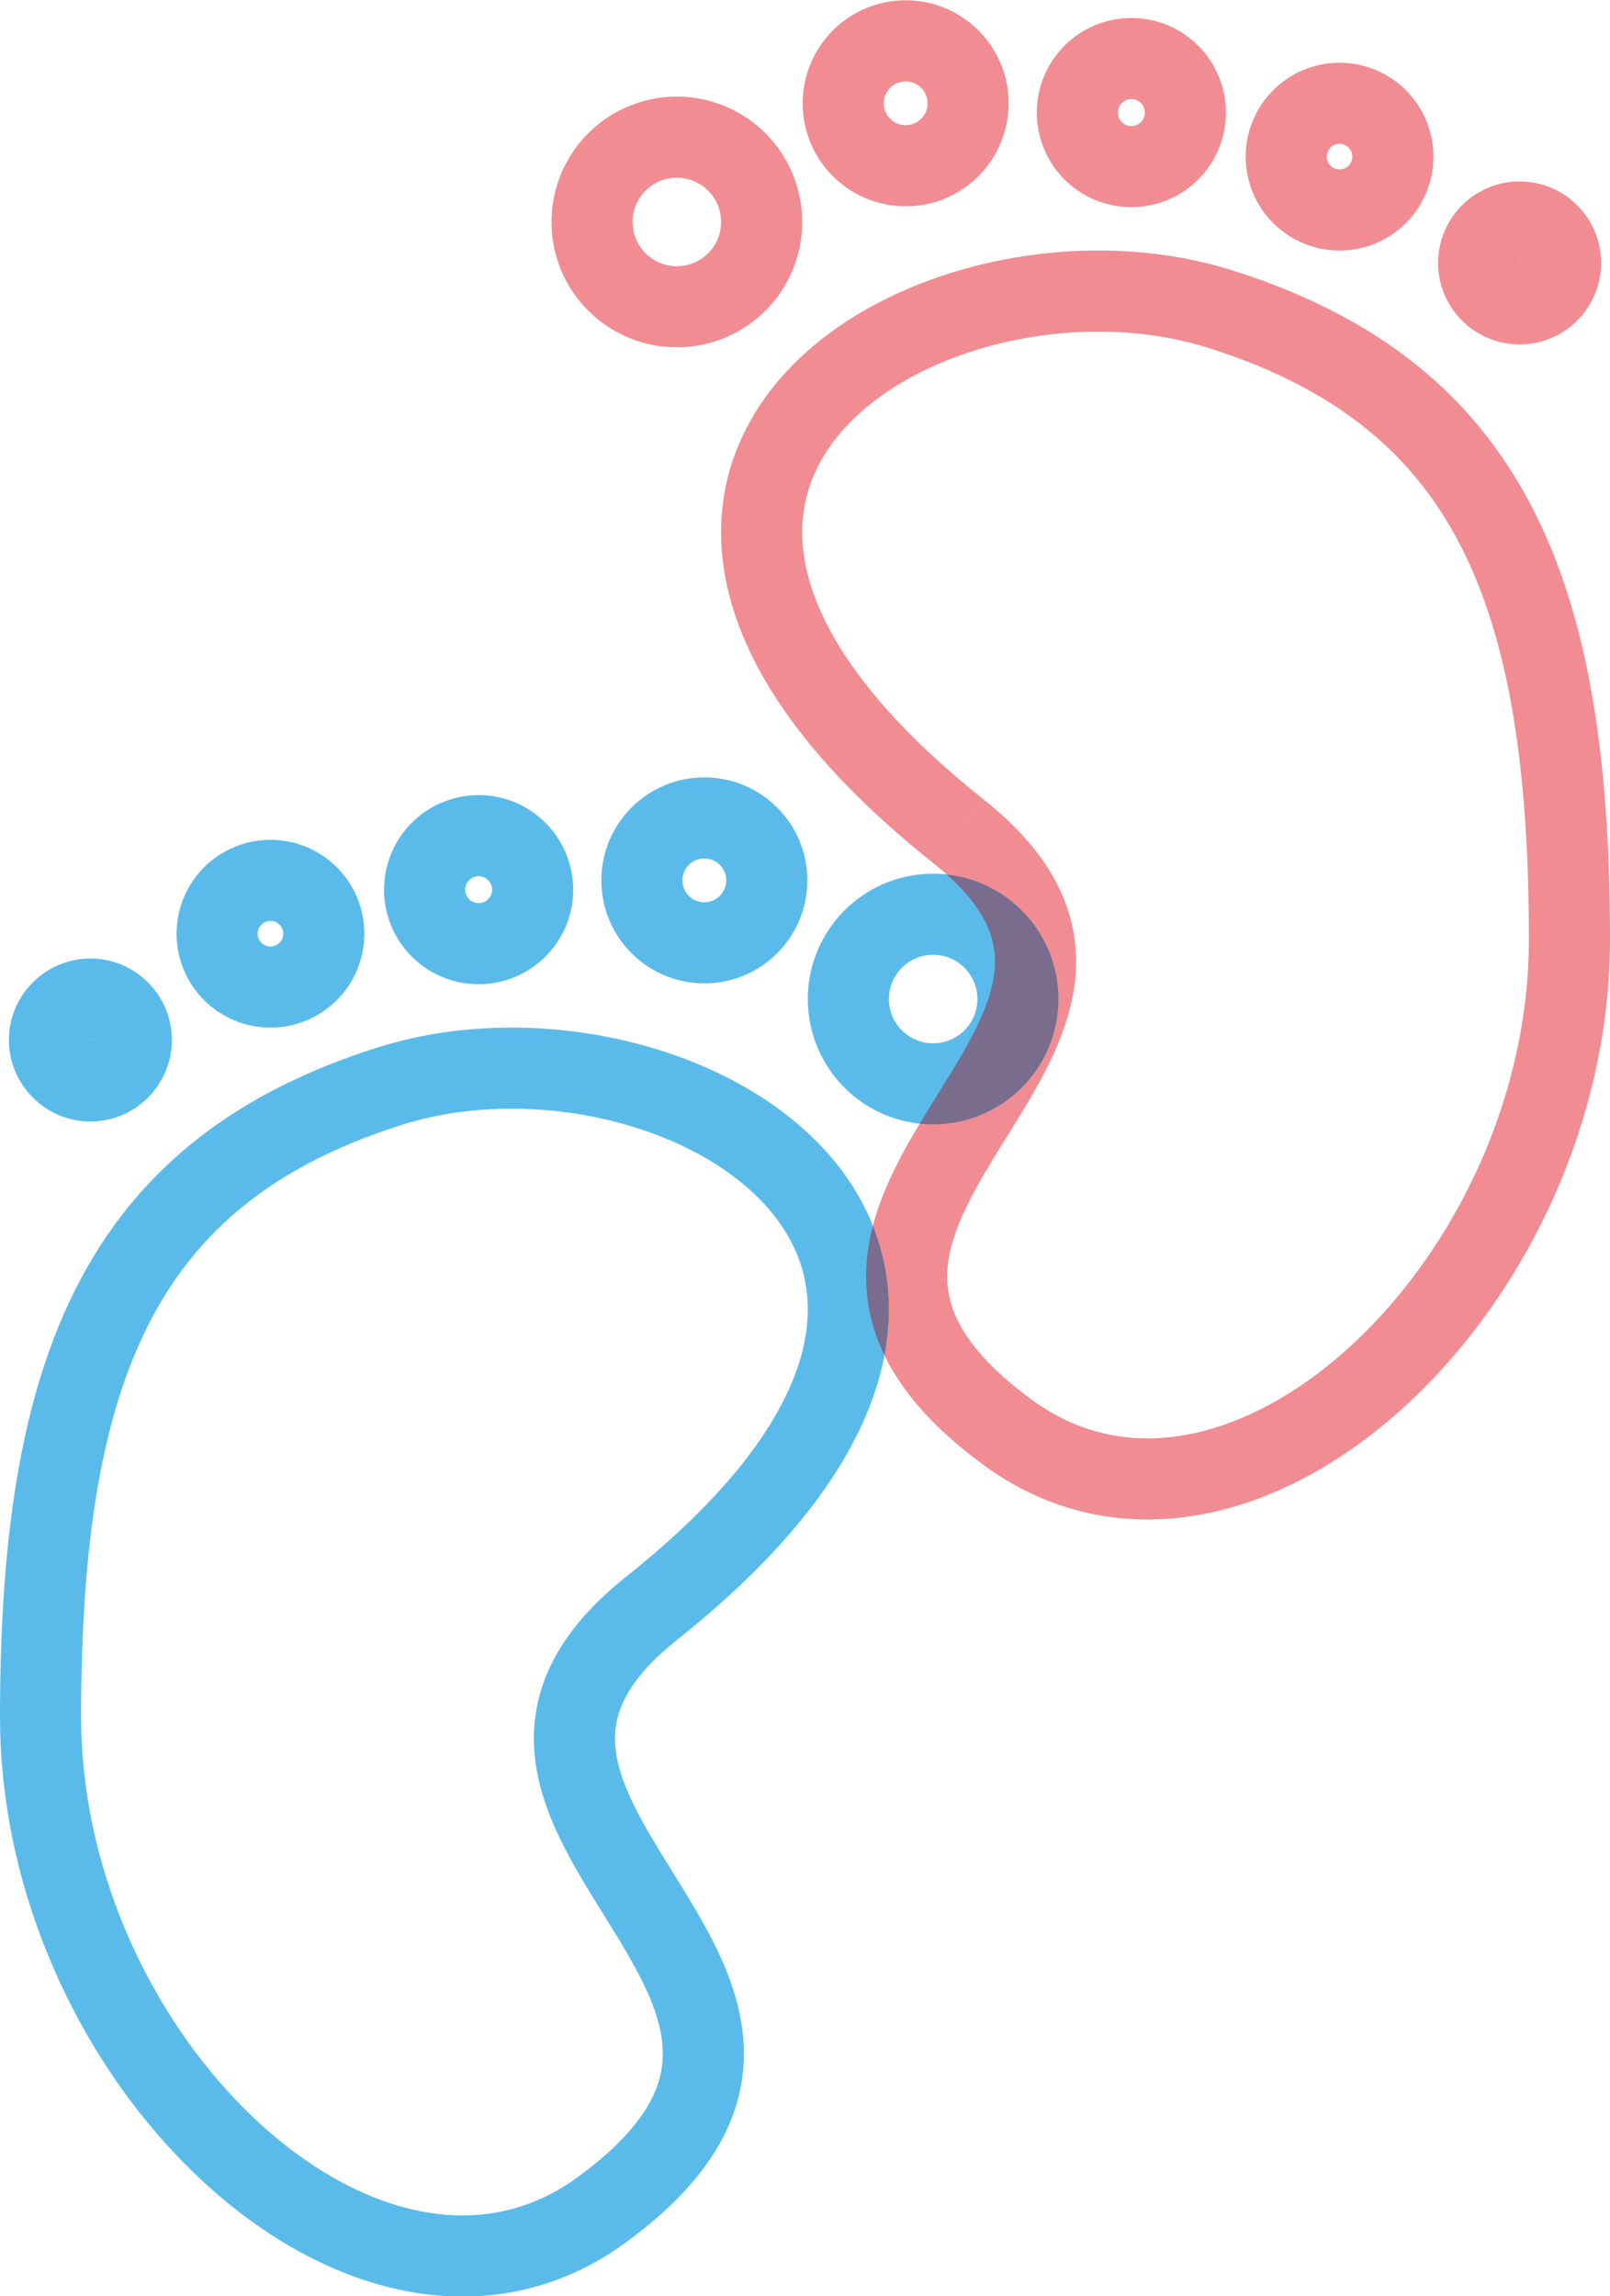 <?xml version="1.0" encoding="UTF-8"?><svg xmlns="http://www.w3.org/2000/svg" xmlns:xlink="http://www.w3.org/1999/xlink" height="339.7" preserveAspectRatio="xMidYMid meet" version="1.0" viewBox="93.5 42.7 238.2 339.7" width="238.2" zoomAndPan="magnify"><g id="change1_1"><path d="M189.89,280.644l-3.734-4.696c-4.646,3.693-8.065,7.505-10.346,11.555 c-1.136,2.022-1.979,4.096-2.524,6.182c-0.547,2.086-0.798,4.177-0.798,6.214c0,2.567,0.393,5.043,1.028,7.395 c1.118,4.12,2.95,7.882,4.955,11.457c3.02,5.347,6.463,10.334,9.002,15.035c1.273,2.345,2.318,4.602,3.019,6.727 c0.705,2.13,1.068,4.111,1.068,6.004c-0.001,1.299-0.166,2.565-0.542,3.886c-0.567,1.973-1.617,4.101-3.507,6.497 c-1.886,2.391-4.624,5.026-8.458,7.835c-2.746,2.01-5.54,3.424-8.387,4.353c-2.846,0.925-5.752,1.366-8.732,1.368 c-6.273,0.003-12.94-1.995-19.479-5.794c-4.897-2.845-9.692-6.692-14.105-11.333c-6.623-6.961-12.37-15.707-16.423-25.421 c-4.059-9.716-6.426-20.386-6.424-31.228c-0.001-12.654,0.727-23.821,2.379-33.543c1.238-7.293,2.99-13.768,5.312-19.481 c3.495-8.577,8.208-15.436,14.606-21.09c6.406-5.642,14.595-10.117,25.211-13.469c5.044-1.593,10.577-2.377,16.173-2.376 c5.615-0.002,11.291,0.787,16.583,2.272c3.969,1.113,7.72,2.614,11.073,4.436c5.036,2.735,9.142,6.187,11.902,10.043 c1.384,1.93,2.443,3.961,3.165,6.101c0.718,2.14,1.104,4.394,1.105,6.829c0,2.462-0.398,5.115-1.315,8.004 c-1.377,4.33-3.944,9.193-8.094,14.495c-4.147,5.298-9.87,11.023-17.444,17.045L189.89,280.644l3.734,4.697 c10.883-8.656,18.643-17.041,23.777-25.208c2.564-4.084,4.465-8.116,5.729-12.085c1.263-3.967,1.881-7.874,1.881-11.643 c0.01-6.631-1.942-12.784-5.23-18.005c-2.464-3.925-5.65-7.352-9.308-10.285c-5.493-4.401-12.046-7.715-19.099-9.965 c-7.054-2.245-14.618-3.426-22.191-3.427c-6.707,0.002-13.426,0.928-19.783,2.931c-10.531,3.321-19.451,7.818-26.84,13.662 c-5.541,4.377-10.195,9.503-13.99,15.316c-5.7,8.726-9.457,18.934-11.792,30.566c-2.337,11.638-3.275,24.734-3.277,39.484 c0,11.191,2.161,22.077,5.883,32.124c5.593,15.07,14.662,28.275,25.559,37.896c5.453,4.806,11.374,8.717,17.604,11.457 c6.223,2.736,12.774,4.299,19.388,4.299c4.176,0.002,8.368-0.628,12.448-1.957c4.081-1.328,8.042-3.354,11.765-6.084 c6.006-4.406,10.336-8.858,13.22-13.553c1.438-2.344,2.5-4.745,3.188-7.159c0.692-2.415,1.006-4.834,1.004-7.185 c0.001-2.62-0.385-5.148-1.015-7.55c-1.109-4.211-2.941-8.055-4.951-11.682c-3.026-5.427-6.489-10.432-9.034-15.084 c-1.277-2.318-2.32-4.531-3.018-6.59c-0.701-2.062-1.053-3.947-1.053-5.711c0-1.072,0.127-2.106,0.405-3.172 c0.422-1.592,1.186-3.277,2.557-5.175c1.372-1.893,3.363-3.981,6.174-6.213L189.89,280.644" fill="#5ABBEB"/></g><circle cx="106.875" cy="196.558" fill="none" r="6.057" stroke="#5ABBEB" stroke-linecap="round" stroke-linejoin="round" stroke-miterlimit="10" stroke-width="12"/><circle cx="133.514" cy="180.835" fill="none" r="7.891" stroke="#5ABBEB" stroke-linecap="round" stroke-linejoin="round" stroke-miterlimit="10" stroke-width="12"/><circle cx="164.313" cy="174.319" fill="none" r="7.993" stroke="#5ABBEB" stroke-linecap="round" stroke-linejoin="round" stroke-miterlimit="10" stroke-width="12"/><circle cx="197.707" cy="172.943" fill="none" r="9.239" stroke="#5ABBEB" stroke-linecap="round" stroke-linejoin="round" stroke-miterlimit="10" stroke-width="12"/><g id="change1_2"><path d="M244.106,190.501h-5.999c-0.003,1.827-0.725,3.426-1.918,4.629c-1.204,1.194-2.803,1.913-4.63,1.917 c-1.827-0.003-3.425-0.723-4.627-1.917c-1.196-1.204-1.916-2.802-1.918-4.629c0.003-1.827,0.723-3.426,1.918-4.629 c1.202-1.194,2.801-1.915,4.627-1.919c1.827,0.003,3.426,0.725,4.63,1.919c1.193,1.204,1.915,2.802,1.918,4.629H244.106h6 c0.003-5.104-2.084-9.777-5.432-13.115c-3.337-3.348-8.011-5.435-13.115-5.432c-5.102-0.003-9.777,2.084-13.114,5.432 c-3.346,3.337-5.436,8.011-5.432,13.115c-0.003,5.102,2.086,9.777,5.432,13.115c3.337,3.346,8.013,5.435,13.114,5.432 c5.104,0.003,9.777-2.086,13.115-5.432c3.348-3.337,5.436-8.013,5.432-13.115H244.106" fill="#5ABBEB"/></g><g id="change2_1"><path d="M235.311,165.683L235.311,165.683l3.732-4.697c-10.104-8.026-16.904-15.529-21.085-22.196 c-2.093-3.334-3.537-6.455-4.455-9.342c-0.919-2.889-1.317-5.544-1.317-8.004c0-2.164,0.309-4.186,0.879-6.113 c1.002-3.363,2.833-6.472,5.429-9.325c3.881-4.272,9.523-7.894,16.104-10.383c6.573-2.498,14.049-3.864,21.418-3.861 c0.006,0,0.012,0,0.018,0c5.592,0,11.117,0.784,16.156,2.376c9.435,2.977,16.96,6.849,23.009,11.63 c4.538,3.591,8.27,7.699,11.386,12.466c4.667,7.142,7.955,15.824,10.075,26.365c2.117,10.532,3.043,22.885,3.04,37.122 c0.002,9.638-1.868,19.138-5.134,27.955c-4.891,13.226-12.96,24.89-22.243,33.063c-4.638,4.091-9.565,7.307-14.497,9.472 c-4.934,2.169-9.85,3.287-14.559,3.285c-2.982,0-5.886-0.442-8.732-1.368c-2.847-0.928-5.641-2.342-8.387-4.353 c-5.117-3.746-8.269-7.175-10.085-10.145c-0.911-1.49-1.503-2.868-1.881-4.188c-0.378-1.319-0.542-2.586-0.544-3.884 c0-1.444,0.212-2.933,0.624-4.508c0.716-2.75,2.079-5.749,3.833-8.897c2.621-4.734,6.089-9.742,9.061-15.131 c1.483-2.702,2.846-5.517,3.866-8.514c1.016-2.995,1.69-6.196,1.69-9.569c0-2.037-0.249-4.128-0.796-6.214 c-0.82-3.133-2.307-6.226-4.45-9.178c-2.146-2.956-4.933-5.788-8.419-8.561L235.311,165.683 M256.015,79.761 c-6.731,0.002-13.455,0.935-19.822,2.718c-4.775,1.339-9.349,3.156-13.565,5.449c-6.319,3.439-11.867,7.948-15.922,13.589 c-2.021,2.819-3.661,5.923-4.787,9.269c-1.128,3.346-1.734,6.931-1.734,10.658c0,3.769,0.618,7.676,1.881,11.643 c1.896,5.955,5.222,12.044,10.081,18.25c4.863,6.209,11.265,12.55,19.429,19.042l0,0.001c0.719,0.571,1.384,1.132,1.999,1.683 c4.31,0.468,8.206,2.423,11.099,5.324c3.348,3.337,5.436,8.011,5.432,13.115l0,0l0,0c0.003,5.102-2.084,9.777-5.432,13.115 c-3.337,3.346-8.011,5.435-13.115,5.432c-0.004,0-0.008,0-0.012,0c-0.668,0-1.329-0.036-1.98-0.106 c-0.815,1.359-1.62,2.746-2.391,4.163c-1.487,2.745-2.848,5.615-3.862,8.68c-0.244,0.737-0.467,1.486-0.666,2.246 c1.523,3.829,2.371,7.998,2.364,12.374c0,2.226-0.216,4.5-0.652,6.806c1.014,2.093,2.317,4.155,3.91,6.168 c2.723,3.442,6.277,6.768,10.785,10.073c3.724,2.731,7.684,4.758,11.764,6.086c4.075,1.327,8.262,1.957,12.432,1.957 c0.005,0,0.011,0,0.017,0c8.824-0.005,17.509-2.772,25.508-7.42c6.005-3.492,11.652-8.055,16.772-13.438 c7.677-8.077,14.18-18.007,18.802-29.065c4.616-11.059,7.349-23.263,7.351-35.852c-0.001-13.111-0.745-24.915-2.548-35.553 c-1.354-7.975-3.309-15.299-6.025-21.989c-4.065-10.029-9.909-18.638-17.79-25.574c-7.875-6.946-17.692-12.18-29.536-15.912 C269.441,80.689,262.724,79.763,256.015,79.761" fill="#F18C92"/></g><g id="change3_1"><path d="M222.646,224.031c-0.627,2.398-1.009,4.912-1.009,7.526c-0.001,2.35,0.313,4.77,1.004,7.183 c0.428,1.501,1,2.994,1.716,4.471c0.437-2.306,0.652-4.58,0.652-6.806C225.018,232.029,224.169,227.86,222.646,224.031" fill="#7A6C8C"/></g><g id="change3_2"><path d="M250.105,190.501h-6h-4.398c-0.765,2.296-1.963,4.788-3.439,7.405c-1.948,3.477-4.367,7.142-6.702,11.036 c0.651,0.07,1.313,0.106,1.98,0.106c0.004,0,0.008,0,0.012,0c5.104,0.003,9.777-2.086,13.115-5.432 C248.021,200.278,250.109,195.603,250.105,190.501 M250.105,190.501L250.105,190.501L250.105,190.501 M233.575,172.063 c2.591,2.322,4.286,4.456,5.354,6.36c0.664,1.182,1.097,2.279,1.376,3.344c0.279,1.065,0.405,2.1,0.405,3.172 c0,1.346-0.203,2.755-0.611,4.267c-0.114,0.424-0.244,0.856-0.391,1.295h4.398h6l0,0c0.003-5.104-2.084-9.777-5.432-13.115 C241.781,174.485,237.884,172.53,233.575,172.063" fill="#7A6C8C"/></g><g id="change2_2"><path d="M318.268,81.597l0.017-0.041l0.041-0.017l0.041,0.017l0.017,0.041l-0.017,0.041l-0.041,0.017l-0.041-0.017 L318.268,81.597 M318.337,69.539c-0.004,0-0.008,0-0.012,0c-3.311-0.003-6.363,1.36-8.526,3.532 c-2.172,2.162-3.534,5.215-3.53,8.526h5.999h6h-6h-5.999c-0.003,3.31,1.358,6.362,3.53,8.526c2.16,2.17,5.208,3.531,8.514,3.531 c0.004,0,0.008,0,0.012,0c3.311,0.003,6.363-1.358,8.526-3.531c2.172-2.164,3.536-5.215,3.532-8.526 c0.003-3.31-1.36-6.363-3.532-8.526C324.691,70.901,321.643,69.539,318.337,69.539" fill="#F18C92"/></g><g id="change2_3"><path d="M289.795,65.873c0.003-0.542,0.203-0.975,0.554-1.338c0.362-0.351,0.797-0.55,1.337-0.554 c0.542,0.003,0.977,0.203,1.338,0.554c0.351,0.361,0.55,0.796,0.554,1.338c-0.003,0.542-0.203,0.975-0.554,1.338 c-0.361,0.351-0.796,0.55-1.338,0.554c-0.54-0.003-0.975-0.203-1.337-0.554C289.998,66.848,289.798,66.415,289.795,65.873 M291.692,51.981c-0.002,0-0.004,0-0.006,0c-3.816-0.002-7.327,1.565-9.823,4.069c-2.504,2.494-4.071,6.006-4.067,9.823h6h6h-6h-6 c-0.003,3.817,1.563,7.327,4.067,9.823c2.495,2.503,6.002,4.069,9.817,4.069c0.002,0,0.004,0,0.006,0 c3.817,0.002,7.329-1.565,9.823-4.069c2.504-2.496,4.073-6.006,4.069-9.823c0.003-3.817-1.565-7.327-4.069-9.823 C299.016,53.547,295.506,51.981,291.692,51.981" fill="#F18C92"/></g><g id="change2_4"><path d="M258.894,59.357c0.003-0.569,0.215-1.03,0.584-1.409c0.379-0.371,0.84-0.581,1.409-0.584 c0.571,0.003,1.029,0.213,1.409,0.584c0.371,0.379,0.581,0.84,0.584,1.409c-0.003,0.569-0.213,1.03-0.584,1.409 c-0.379,0.369-0.838,0.581-1.409,0.584c-0.569-0.003-1.029-0.213-1.409-0.584C259.109,60.386,258.897,59.926,258.894,59.357 M260.899,45.363c-0.004,0-0.008,0-0.012,0c-3.846-0.003-7.381,1.576-9.894,4.099c-2.523,2.513-4.101,6.048-4.098,9.894h6h5.999 h-5.999h-6c-0.003,3.845,1.575,7.381,4.098,9.894c2.51,2.52,6.041,4.098,9.882,4.098c0.004,0,0.008,0,0.012,0 c3.846,0.003,7.381-1.575,9.894-4.098c2.523-2.513,4.103-6.05,4.1-9.894c0.003-3.845-1.577-7.381-4.1-9.894 C268.271,46.943,264.74,45.363,260.899,45.363" fill="#F18C92"/></g><g id="change2_5"><path d="M224.254,57.982c0.003-0.914,0.354-1.687,0.95-2.291c0.604-0.594,1.377-0.945,2.29-0.948 c0.915,0.003,1.685,0.354,2.291,0.948c0.594,0.605,0.945,1.377,0.948,2.291c-0.003,0.913-0.354,1.685-0.948,2.289 c-0.606,0.596-1.376,0.947-2.291,0.95c-0.913-0.003-1.685-0.354-2.29-0.95C224.608,59.667,224.257,58.895,224.254,57.982 M227.505,42.742c-0.004,0-0.008,0-0.012,0c-4.189-0.003-8.037,1.715-10.776,4.464c-2.746,2.74-4.465,6.587-4.461,10.776h5.999h6 h-6h-5.999c-0.003,4.189,1.715,8.036,4.461,10.774c2.737,2.745,6.58,4.464,10.764,4.464c0.004,0,0.008,0,0.012,0 c4.189,0.003,8.037-1.715,10.776-4.464c2.748-2.738,4.465-6.585,4.461-10.774c0.003-4.189-1.713-8.036-4.461-10.776 C235.532,44.46,231.689,42.742,227.505,42.742" fill="#F18C92"/></g><g id="change2_6"><path d="M187.093,75.538c0.003-1.825,0.725-3.424,1.918-4.628c1.204-1.195,2.802-1.915,4.629-1.919 c1.827,0.003,3.426,0.723,4.629,1.919c1.194,1.204,1.914,2.802,1.917,4.628c-0.003,1.827-0.723,3.426-1.917,4.629 c-1.204,1.195-2.802,1.915-4.629,1.919c-1.827-0.003-3.425-0.723-4.629-1.919C187.817,78.964,187.096,77.365,187.093,75.538 M193.647,56.991c-0.002,0-0.004,0-0.006,0c-5.102-0.002-9.777,2.086-13.115,5.432c-3.347,3.337-5.435,8.013-5.432,13.115h5.999h6 h-6h-5.999c-0.003,5.104,2.084,9.779,5.432,13.115c3.336,3.346,8.009,5.434,13.108,5.434c0.002,0,0.004,0,0.006,0 c5.102,0.002,9.777-2.086,13.115-5.434c3.346-3.336,5.436-8.011,5.432-13.115c0.003-5.102-2.086-9.777-5.432-13.115 C203.419,59.079,198.746,56.991,193.647,56.991" fill="#F18C92"/></g></svg>